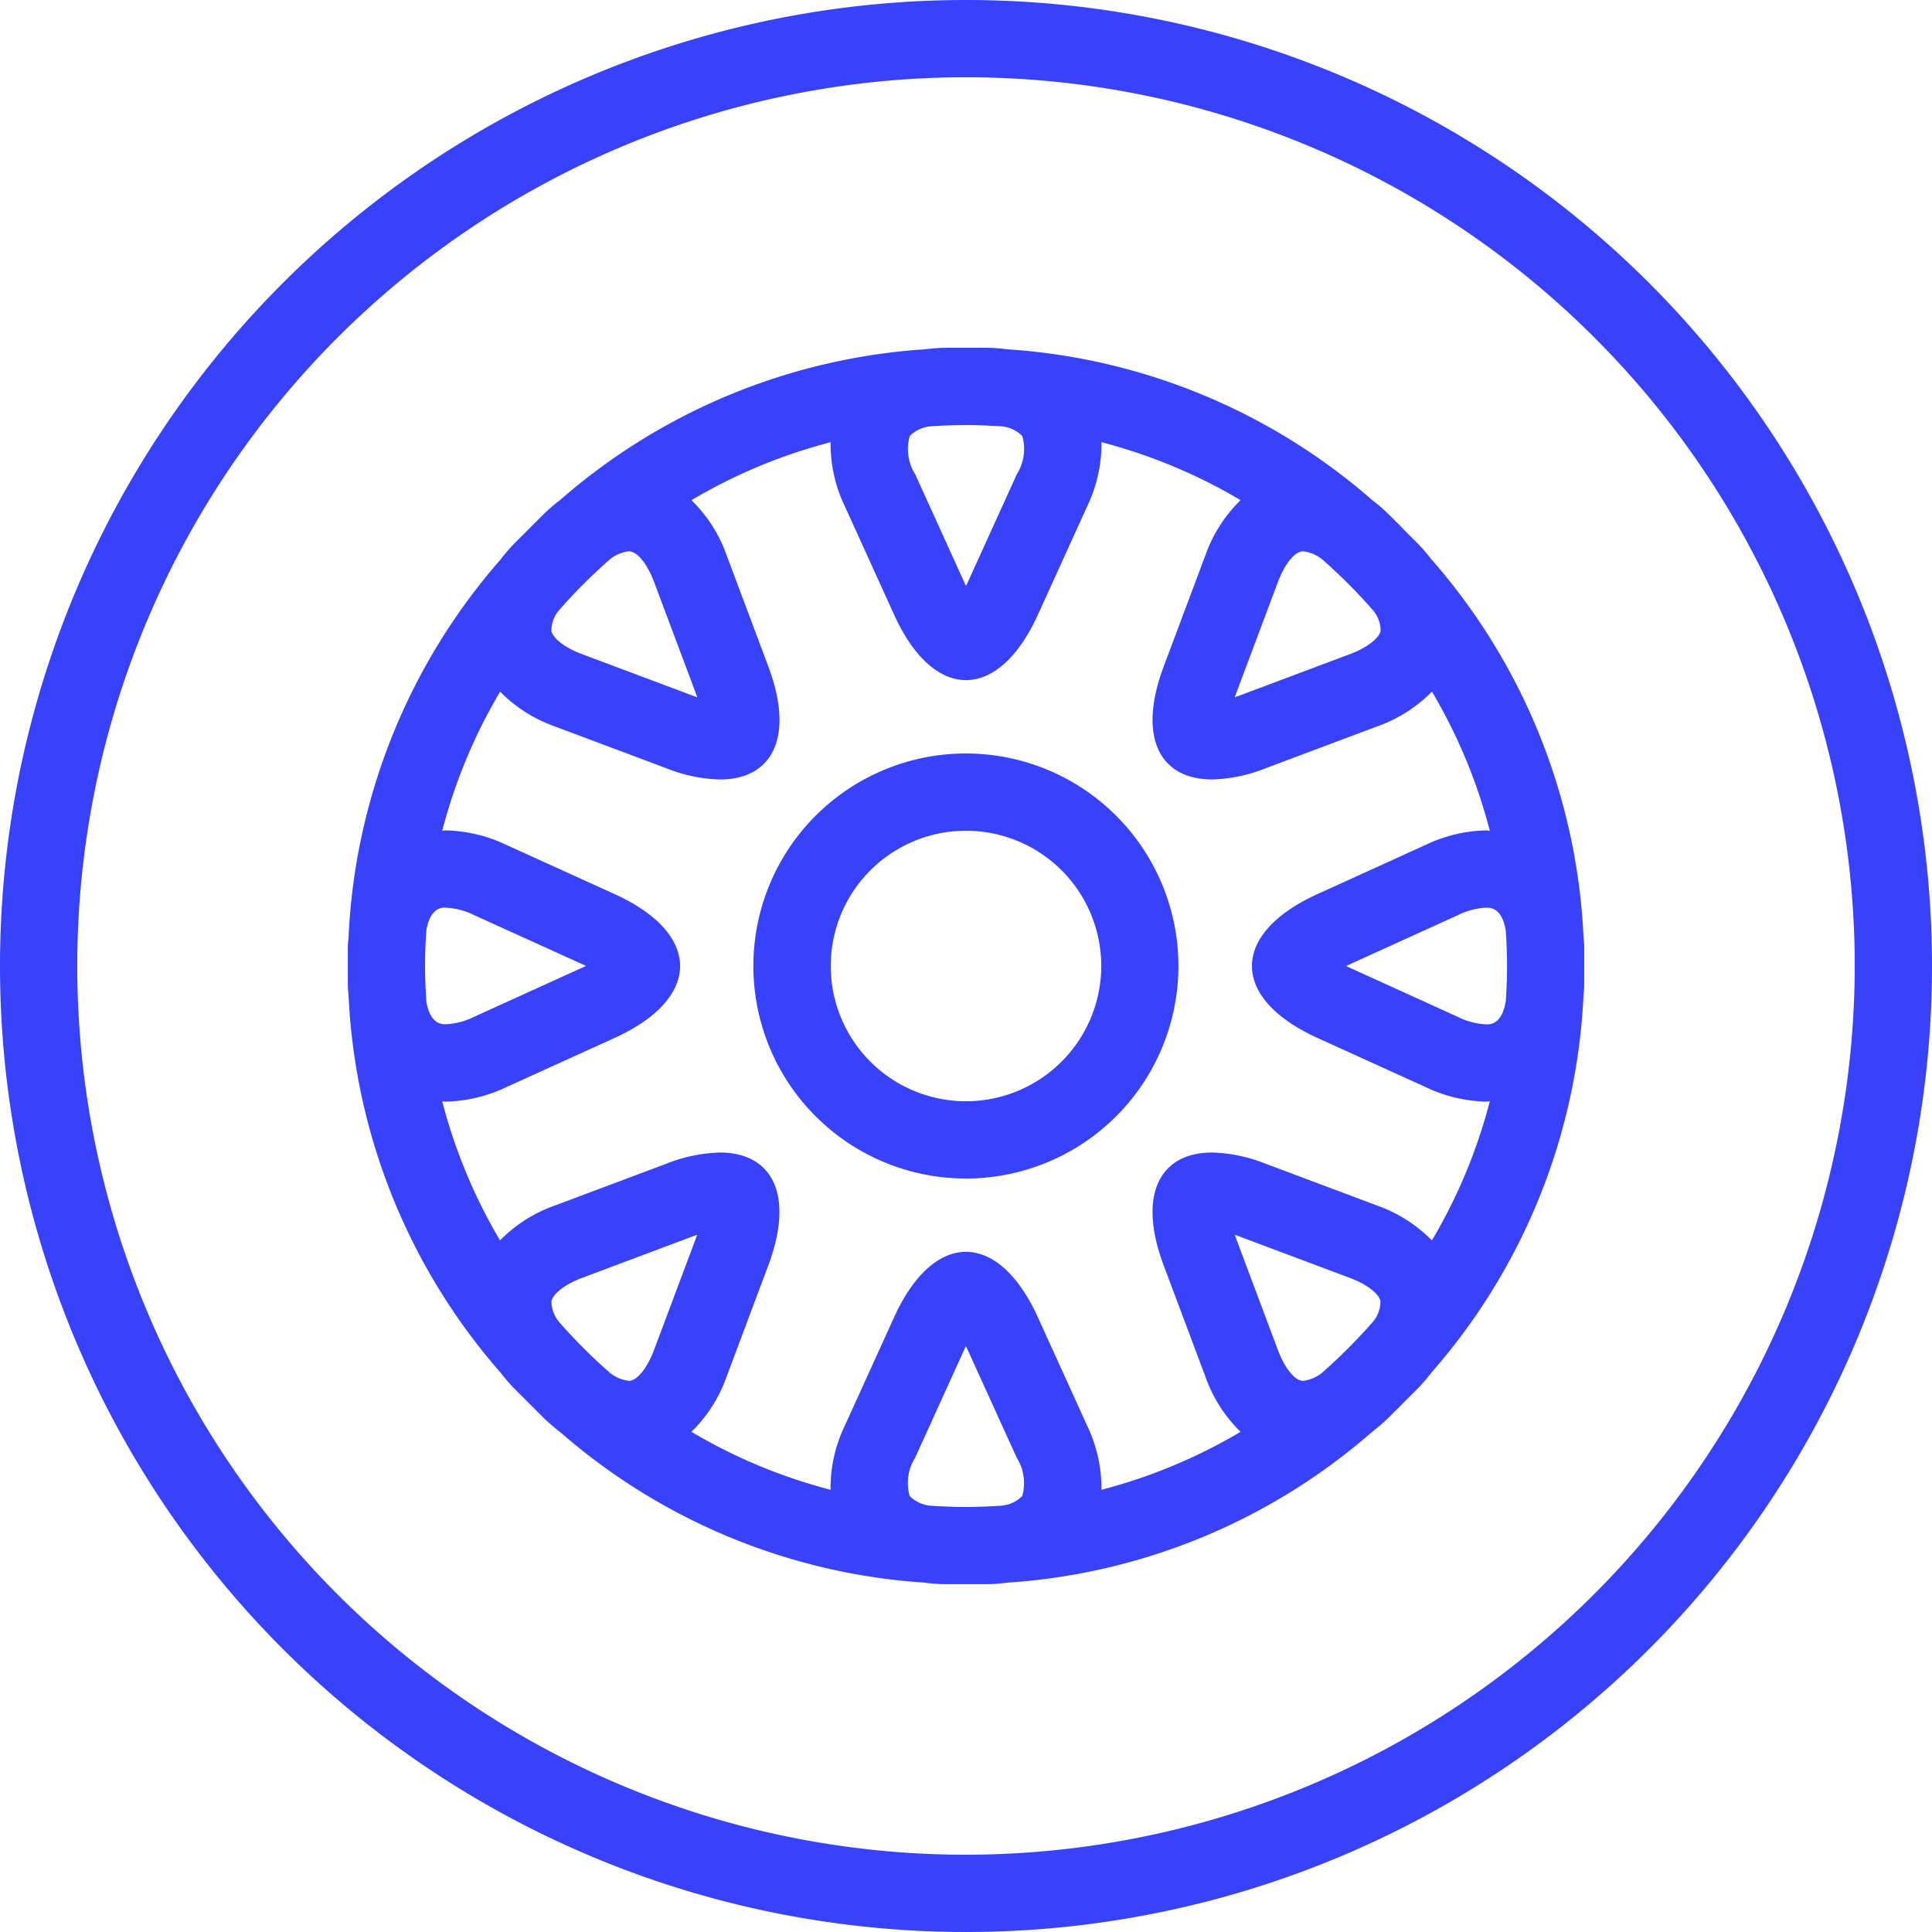 <svg id="noun_Wheel_694394" xmlns="http://www.w3.org/2000/svg" width="69.564" height="69.564" viewBox="0 0 69.564 69.564">
  <g id="Group_349" data-name="Group 349">
    <g id="Group_348" data-name="Group 348">
      <path id="Path_489" data-name="Path 489" d="M34.782,66.782a32,32,0,1,1,32-32,32.036,32.036,0,0,1-32,32M34.782,0A34.782,34.782,0,1,0,69.564,34.782,34.782,34.782,0,0,0,34.782,0" fill="#3742fa" fill-rule="evenodd"/>
      <path id="Path_490" data-name="Path 490" d="M59.692,41.535c-.133.814-.539.826-.691.826a2.529,2.529,0,0,1-1.027-.267l-3.906-1.776c-.042-.019-.083-.038-.122-.057.038-.019.079-.038.122-.057l3.906-1.776A2.536,2.536,0,0,1,59,38.16c.153,0,.562.013.695.828.028.421.046.845.046,1.272s-.019.853-.046,1.274M54.913,27.449a1.148,1.148,0,0,1,.275.749c-.049.227-.41.573-1.107.834l-4.017,1.507-.127.046c.014-.041.029-.083.045-.127l1.507-4.019c.249-.664.616-1.111.911-1.111a1.367,1.367,0,0,1,.678.285,19.541,19.541,0,0,1,1.835,1.837M40.26,20.783c.417,0,.83.017,1.24.043a1.2,1.2,0,0,1,.786.35,1.7,1.7,0,0,1-.193,1.371l-1.775,3.907c-.019.042-.039.083-.058.122-.018-.038-.038-.079-.057-.122l-1.776-3.907a1.694,1.694,0,0,1-.191-1.37,1.2,1.2,0,0,1,.786-.351c.41-.026.822-.043,1.238-.043M27.444,25.611a1.367,1.367,0,0,1,.676-.283c.3,0,.662.447.911,1.111l1.507,4.019c.016.044.031.086.045.127l-.127-.046-4.018-1.507c-.7-.261-1.057-.607-1.106-.833a1.151,1.151,0,0,1,.275-.75,19.818,19.818,0,0,1,1.837-1.837M21.523,38.16a2.536,2.536,0,0,1,1.024.267L26.454,40.2l.122.057-.122.057-3.907,1.776a2.527,2.527,0,0,1-1.027.267c-.152,0-.558-.012-.691-.826-.027-.422-.047-.846-.047-1.274s.019-.851.047-1.272c.133-.816.542-.829.694-.829M25.61,53.076a1.151,1.151,0,0,1-.275-.752c.049-.227.41-.574,1.1-.834l4.018-1.507.127-.046c-.014.041-.029.083-.045.127l-1.507,4.019c-.25.666-.615,1.114-.909,1.114a1.366,1.366,0,0,1-.675-.285,19.717,19.717,0,0,1-1.837-1.836m14.65,6.663c-.416,0-.828-.017-1.238-.044a1.193,1.193,0,0,1-.786-.351,1.692,1.692,0,0,1,.191-1.37L40.2,54.067l.057-.122c.019.038.038.079.057.122l1.777,3.907a1.7,1.7,0,0,1,.193,1.371,1.193,1.193,0,0,1-.786.349c-.41.026-.823.044-1.24.044m14.8-10.855-4.018-1.507a5.573,5.573,0,0,0-1.917-.4c-1.91,0-2.689,1.551-1.746,4.063l1.507,4.019a5.17,5.17,0,0,0,1.262,1.975,19.37,19.37,0,0,1-5.009,2.086,5.2,5.2,0,0,0-.511-2.3l-1.776-3.908c-.715-1.572-1.653-2.359-2.591-2.359s-1.875.786-2.59,2.359l-1.776,3.908a5.181,5.181,0,0,0-.51,2.3,19.319,19.319,0,0,1-5.01-2.087,5.161,5.161,0,0,0,1.262-1.974l1.507-4.019c.942-2.512.164-4.063-1.746-4.063a5.592,5.592,0,0,0-1.917.4l-4.019,1.507a5.2,5.2,0,0,0-1.978,1.256A19.372,19.372,0,0,1,21.4,45.132c.042,0,.079.011.12.011a5.3,5.3,0,0,0,2.179-.517l3.907-1.775c3.145-1.43,3.147-3.75,0-5.181L23.7,35.895a5.291,5.291,0,0,0-2.175-.517c-.043,0-.081.011-.124.013a19.34,19.34,0,0,1,2.084-5.009,5.208,5.208,0,0,0,1.978,1.255l4.019,1.507a5.543,5.543,0,0,0,1.917.4c1.909,0,2.688-1.551,1.746-4.063l-1.507-4.019a5.157,5.157,0,0,0-1.263-1.974A19.371,19.371,0,0,1,35.384,21.4a5.181,5.181,0,0,0,.51,2.3l1.776,3.908c.715,1.573,1.653,2.359,2.59,2.359s1.875-.787,2.591-2.359L44.627,23.7a5.2,5.2,0,0,0,.511-2.3,19.352,19.352,0,0,1,5.009,2.087,5.157,5.157,0,0,0-1.263,1.974l-1.507,4.019c-.943,2.512-.163,4.063,1.746,4.063a5.543,5.543,0,0,0,1.917-.4l4.018-1.507a5.211,5.211,0,0,0,1.979-1.255,19.341,19.341,0,0,1,2.084,5.009c-.042,0-.081-.013-.125-.013a5.293,5.293,0,0,0-2.175.517L52.916,37.67c-3.148,1.431-3.146,3.751,0,5.181l3.906,1.775A5.3,5.3,0,0,0,59,45.143c.042,0,.079-.01.121-.011a19.372,19.372,0,0,1-2.085,5.008,5.213,5.213,0,0,0-1.978-1.256m-1.984,6.028a1.366,1.366,0,0,1-.675.285c-.294,0-.66-.448-.91-1.114l-1.507-4.019c-.016-.045-.031-.086-.045-.127l.127.046,4.018,1.507c.694.26,1.055.607,1.1.834a1.144,1.144,0,0,1-.273.751,19.738,19.738,0,0,1-1.837,1.837m3.951-29.286a6.154,6.154,0,0,0-.536-.616L56,24.524,56,24.516l-.486-.485a6.262,6.262,0,0,0-.634-.552,22.159,22.159,0,0,0-13.119-5.423A6.332,6.332,0,0,0,40.952,18H39.569a6.3,6.3,0,0,0-.8.056,22.157,22.157,0,0,0-13.119,5.422,6.217,6.217,0,0,0-.637.554l-.483.483-.013.013-.483.483a6.193,6.193,0,0,0-.534.614,22.165,22.165,0,0,0-5.471,13.569c-.007.127-.027.245-.027.378v1.383c0,.134.02.251.027.379A22.164,22.164,0,0,0,23.5,54.9a6.391,6.391,0,0,0,.531.609l.478.477.023.024.477.477a6.208,6.208,0,0,0,.636.553,22.156,22.156,0,0,0,13.121,5.423,6.3,6.3,0,0,0,.8.056h1.384a6.333,6.333,0,0,0,.806-.056,22.165,22.165,0,0,0,13.121-5.424,6.317,6.317,0,0,0,.633-.552l.481-.479.017-.018.481-.481a6.26,6.26,0,0,0,.533-.613,22.157,22.157,0,0,0,5.471-13.568c.008-.128.027-.246.027-.379V39.569c0-.133-.019-.251-.027-.378a22.156,22.156,0,0,0-5.468-13.566" transform="translate(-5.478 -5.478)" fill="#3742fa" fill-rule="evenodd"/>
      <path id="Path_491" data-name="Path 491" d="M46.652,51.522a4.87,4.87,0,1,1,4.87-4.87,4.875,4.875,0,0,1-4.87,4.87m0-12.522A7.652,7.652,0,1,0,54.3,46.652,7.652,7.652,0,0,0,46.652,39" transform="translate(-11.87 -11.87)" fill="#3742fa" fill-rule="evenodd"/>
    </g>
  </g>
</svg>

